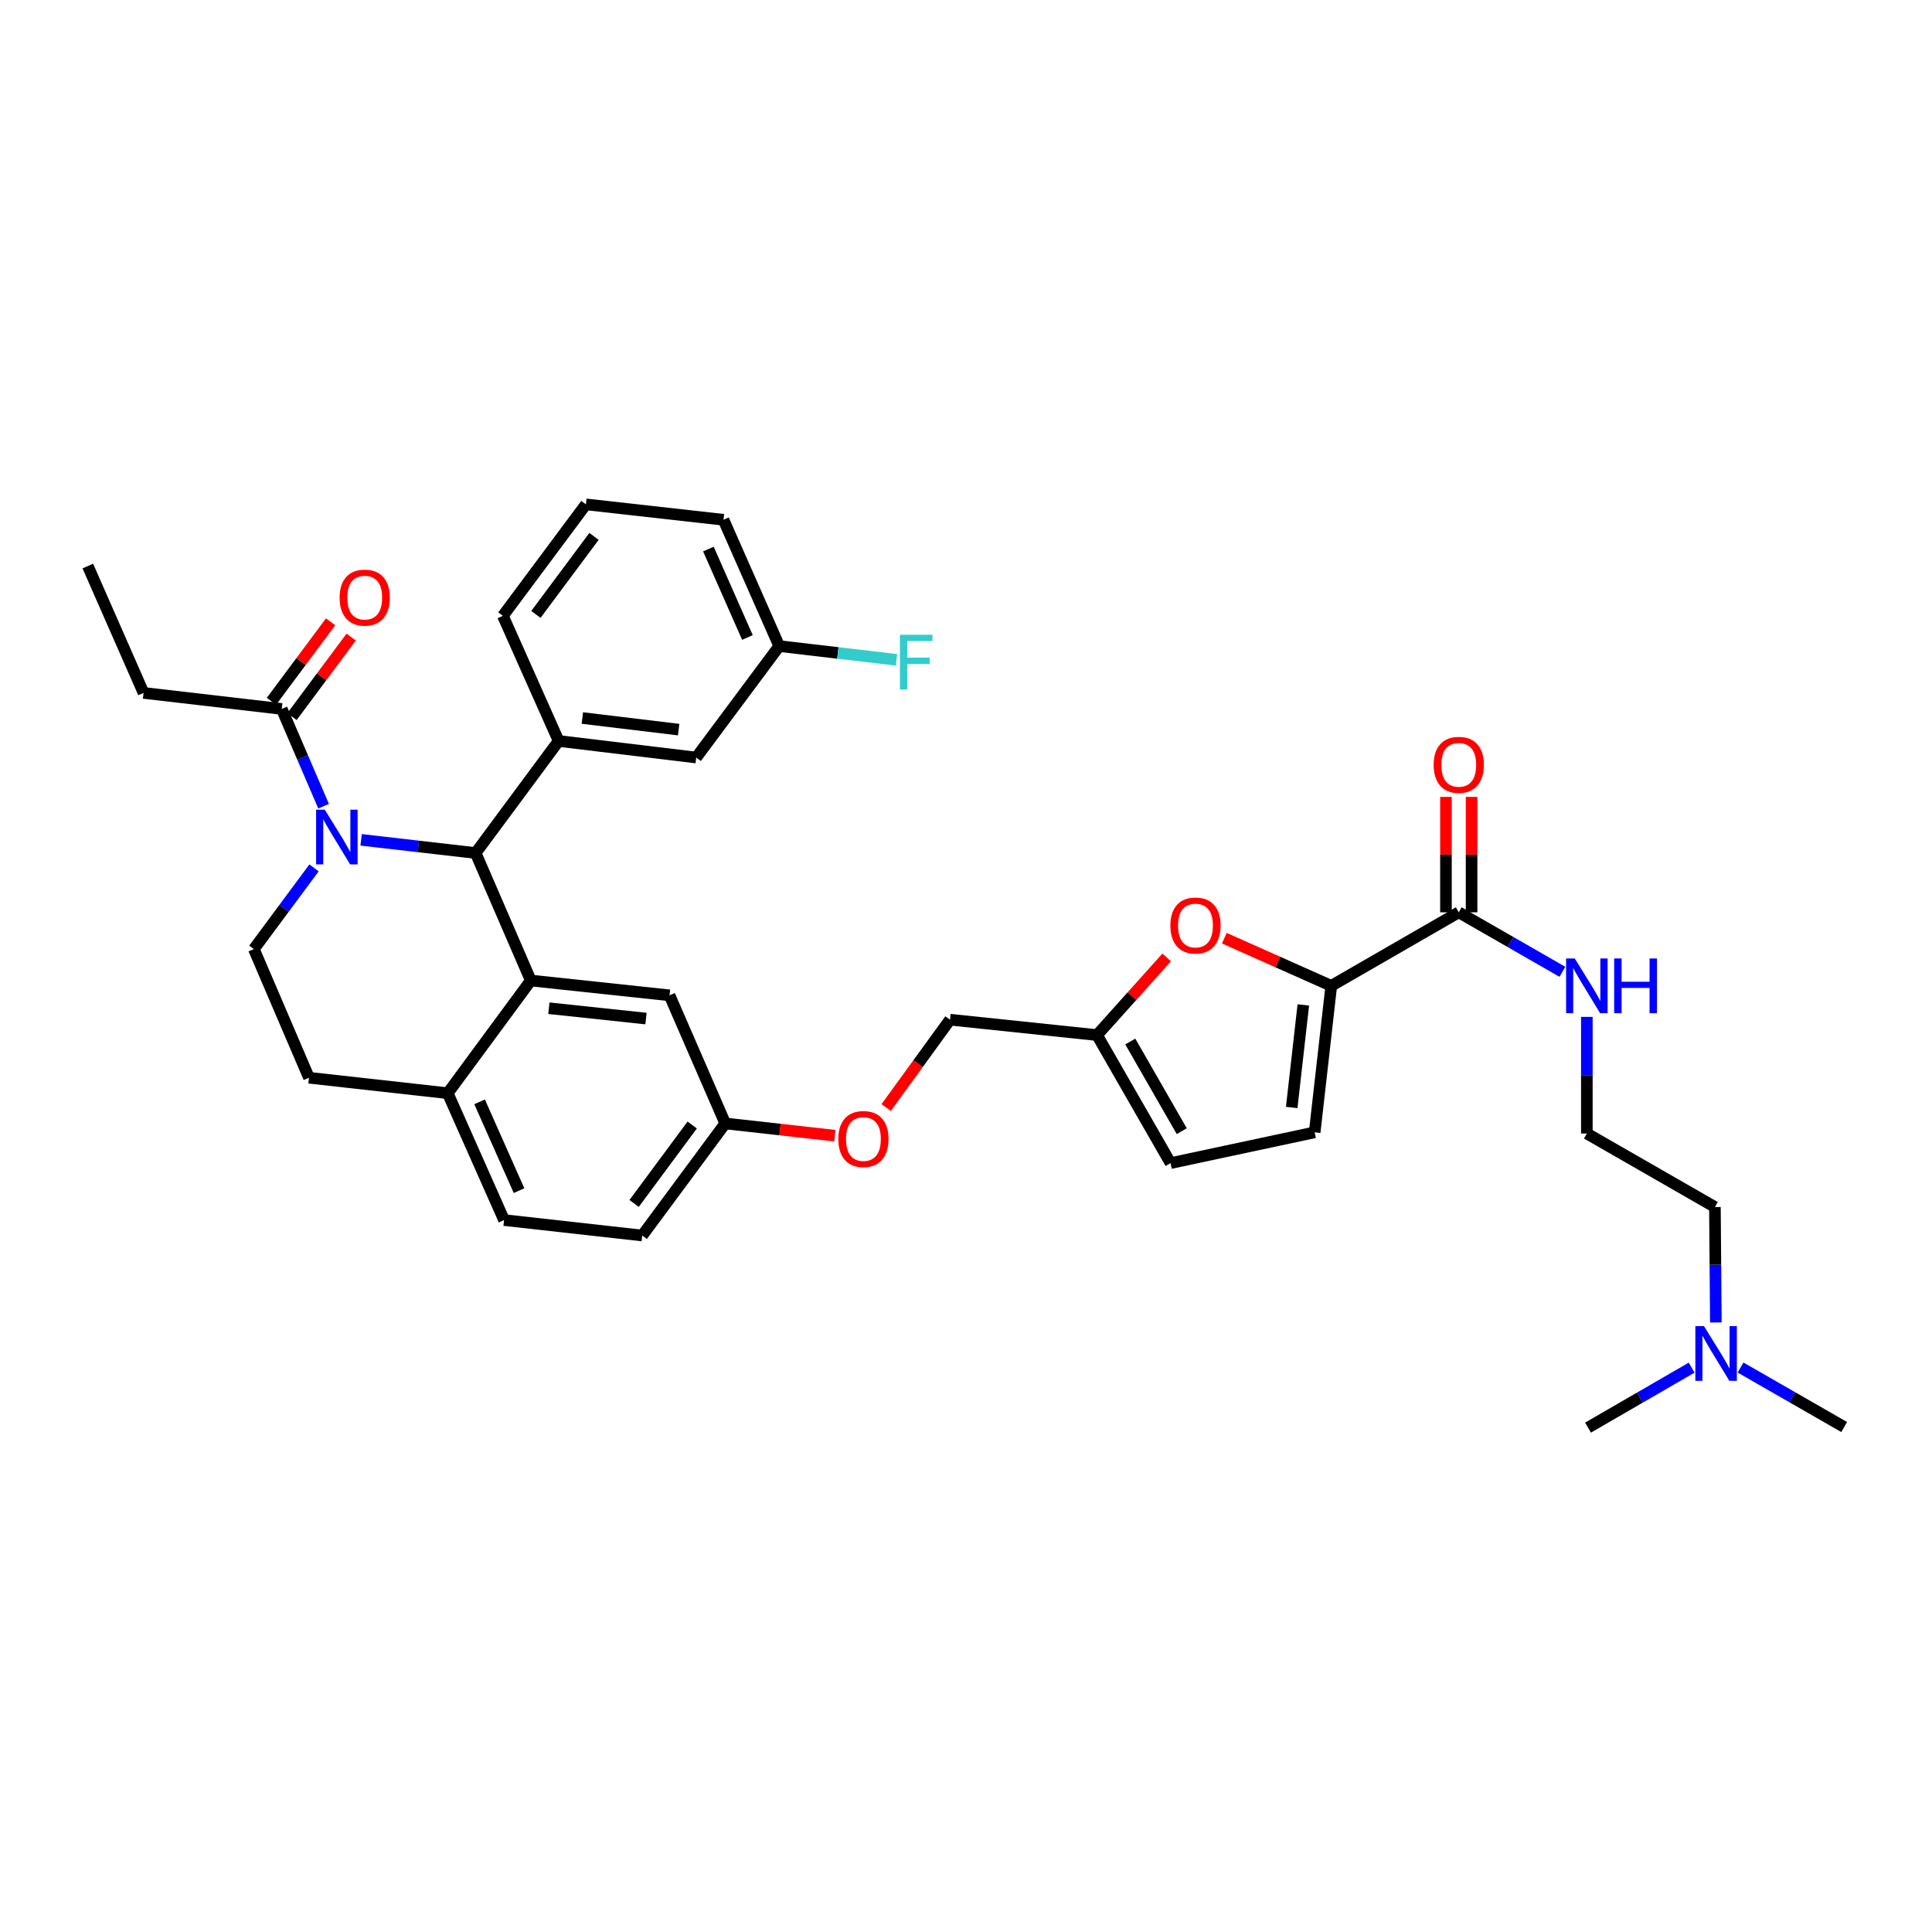 <?xml version='1.0' encoding='iso-8859-1'?>
<svg version='1.1' baseProfile='full'
              xmlns='http://www.w3.org/2000/svg'
                      xmlns:rdkit='http://www.rdkit.org/xml'
                      xmlns:xlink='http://www.w3.org/1999/xlink'
                  xml:space='preserve'
width='1000px' height='1000px' viewBox='0 0 1000 1000'>
<!-- END OF HEADER -->
<rect style='opacity:1.0;fill:#FFFFFF;stroke:none' width='1000' height='1000' x='0' y='0'> </rect>
<path class='bond-0' d='M 186.91,434.699 L 216.547,438.109' style='fill:none;fill-rule:evenodd;stroke:#0000FF;stroke-width:6px;stroke-linecap:butt;stroke-linejoin:miter;stroke-opacity:1' />
<path class='bond-0' d='M 216.547,438.109 L 246.183,441.52' style='fill:none;fill-rule:evenodd;stroke:#000000;stroke-width:6px;stroke-linecap:butt;stroke-linejoin:miter;stroke-opacity:1' />
<path class='bond-5' d='M 167.492,417.29 L 156.659,392.117' style='fill:none;fill-rule:evenodd;stroke:#0000FF;stroke-width:6px;stroke-linecap:butt;stroke-linejoin:miter;stroke-opacity:1' />
<path class='bond-5' d='M 156.659,392.117 L 145.826,366.945' style='fill:none;fill-rule:evenodd;stroke:#000000;stroke-width:6px;stroke-linecap:butt;stroke-linejoin:miter;stroke-opacity:1' />
<path class='bond-8' d='M 162.535,449.219 L 146.965,470.234' style='fill:none;fill-rule:evenodd;stroke:#0000FF;stroke-width:6px;stroke-linecap:butt;stroke-linejoin:miter;stroke-opacity:1' />
<path class='bond-8' d='M 146.965,470.234 L 131.396,491.249' style='fill:none;fill-rule:evenodd;stroke:#000000;stroke-width:6px;stroke-linecap:butt;stroke-linejoin:miter;stroke-opacity:1' />
<path class='bond-1' d='M 246.183,441.52 L 274.735,507.514' style='fill:none;fill-rule:evenodd;stroke:#000000;stroke-width:6px;stroke-linecap:butt;stroke-linejoin:miter;stroke-opacity:1' />
<path class='bond-3' d='M 246.183,441.52 L 289.15,383.526' style='fill:none;fill-rule:evenodd;stroke:#000000;stroke-width:6px;stroke-linecap:butt;stroke-linejoin:miter;stroke-opacity:1' />
<path class='bond-12' d='M 274.735,507.514 L 346.548,515.182' style='fill:none;fill-rule:evenodd;stroke:#000000;stroke-width:6px;stroke-linecap:butt;stroke-linejoin:miter;stroke-opacity:1' />
<path class='bond-12' d='M 284.099,521.848 L 334.368,527.216' style='fill:none;fill-rule:evenodd;stroke:#000000;stroke-width:6px;stroke-linecap:butt;stroke-linejoin:miter;stroke-opacity:1' />
<path class='bond-35' d='M 274.735,507.514 L 231.745,565.839' style='fill:none;fill-rule:evenodd;stroke:#000000;stroke-width:6px;stroke-linecap:butt;stroke-linejoin:miter;stroke-opacity:1' />
<path class='bond-2' d='M 689.061,510.268 L 661.382,497.939' style='fill:none;fill-rule:evenodd;stroke:#000000;stroke-width:6px;stroke-linecap:butt;stroke-linejoin:miter;stroke-opacity:1' />
<path class='bond-2' d='M 661.382,497.939 L 633.703,485.61' style='fill:none;fill-rule:evenodd;stroke:#FF0000;stroke-width:6px;stroke-linecap:butt;stroke-linejoin:miter;stroke-opacity:1' />
<path class='bond-6' d='M 689.061,510.268 L 755.054,472.215' style='fill:none;fill-rule:evenodd;stroke:#000000;stroke-width:6px;stroke-linecap:butt;stroke-linejoin:miter;stroke-opacity:1' />
<path class='bond-38' d='M 689.061,510.268 L 680.472,586.096' style='fill:none;fill-rule:evenodd;stroke:#000000;stroke-width:6px;stroke-linecap:butt;stroke-linejoin:miter;stroke-opacity:1' />
<path class='bond-38' d='M 674.597,520.15 L 668.585,573.23' style='fill:none;fill-rule:evenodd;stroke:#000000;stroke-width:6px;stroke-linecap:butt;stroke-linejoin:miter;stroke-opacity:1' />
<path class='bond-13' d='M 289.15,383.526 L 360.359,392.1' style='fill:none;fill-rule:evenodd;stroke:#000000;stroke-width:6px;stroke-linecap:butt;stroke-linejoin:miter;stroke-opacity:1' />
<path class='bond-13' d='M 301.417,371.648 L 351.263,377.65' style='fill:none;fill-rule:evenodd;stroke:#000000;stroke-width:6px;stroke-linecap:butt;stroke-linejoin:miter;stroke-opacity:1' />
<path class='bond-26' d='M 289.15,383.526 L 260.297,318.762' style='fill:none;fill-rule:evenodd;stroke:#000000;stroke-width:6px;stroke-linecap:butt;stroke-linejoin:miter;stroke-opacity:1' />
<path class='bond-4' d='M 603.872,495.579 L 585.85,515.667' style='fill:none;fill-rule:evenodd;stroke:#FF0000;stroke-width:6px;stroke-linecap:butt;stroke-linejoin:miter;stroke-opacity:1' />
<path class='bond-4' d='M 585.85,515.667 L 567.828,535.755' style='fill:none;fill-rule:evenodd;stroke:#000000;stroke-width:6px;stroke-linecap:butt;stroke-linejoin:miter;stroke-opacity:1' />
<path class='bond-15' d='M 151.144,370.903 L 166.457,350.333' style='fill:none;fill-rule:evenodd;stroke:#000000;stroke-width:6px;stroke-linecap:butt;stroke-linejoin:miter;stroke-opacity:1' />
<path class='bond-15' d='M 166.457,350.333 L 181.77,329.762' style='fill:none;fill-rule:evenodd;stroke:#FF0000;stroke-width:6px;stroke-linecap:butt;stroke-linejoin:miter;stroke-opacity:1' />
<path class='bond-15' d='M 140.508,362.986 L 155.821,342.415' style='fill:none;fill-rule:evenodd;stroke:#000000;stroke-width:6px;stroke-linecap:butt;stroke-linejoin:miter;stroke-opacity:1' />
<path class='bond-15' d='M 155.821,342.415 L 171.134,321.845' style='fill:none;fill-rule:evenodd;stroke:#FF0000;stroke-width:6px;stroke-linecap:butt;stroke-linejoin:miter;stroke-opacity:1' />
<path class='bond-28' d='M 145.826,366.945 L 74.308,358.65' style='fill:none;fill-rule:evenodd;stroke:#000000;stroke-width:6px;stroke-linecap:butt;stroke-linejoin:miter;stroke-opacity:1' />
<path class='bond-16' d='M 761.684,472.215 L 761.684,442.342' style='fill:none;fill-rule:evenodd;stroke:#000000;stroke-width:6px;stroke-linecap:butt;stroke-linejoin:miter;stroke-opacity:1' />
<path class='bond-16' d='M 761.684,442.342 L 761.684,412.468' style='fill:none;fill-rule:evenodd;stroke:#FF0000;stroke-width:6px;stroke-linecap:butt;stroke-linejoin:miter;stroke-opacity:1' />
<path class='bond-16' d='M 748.425,472.215 L 748.425,442.342' style='fill:none;fill-rule:evenodd;stroke:#000000;stroke-width:6px;stroke-linecap:butt;stroke-linejoin:miter;stroke-opacity:1' />
<path class='bond-16' d='M 748.425,442.342 L 748.425,412.468' style='fill:none;fill-rule:evenodd;stroke:#FF0000;stroke-width:6px;stroke-linecap:butt;stroke-linejoin:miter;stroke-opacity:1' />
<path class='bond-17' d='M 755.054,472.215 L 781.877,487.611' style='fill:none;fill-rule:evenodd;stroke:#000000;stroke-width:6px;stroke-linecap:butt;stroke-linejoin:miter;stroke-opacity:1' />
<path class='bond-17' d='M 781.877,487.611 L 808.699,503.007' style='fill:none;fill-rule:evenodd;stroke:#0000FF;stroke-width:6px;stroke-linecap:butt;stroke-linejoin:miter;stroke-opacity:1' />
<path class='bond-7' d='M 680.472,586.096 L 605.882,602.029' style='fill:none;fill-rule:evenodd;stroke:#000000;stroke-width:6px;stroke-linecap:butt;stroke-linejoin:miter;stroke-opacity:1' />
<path class='bond-14' d='M 131.396,491.249 L 159.932,557.839' style='fill:none;fill-rule:evenodd;stroke:#000000;stroke-width:6px;stroke-linecap:butt;stroke-linejoin:miter;stroke-opacity:1' />
<path class='bond-9' d='M 567.828,535.755 L 491.72,527.785' style='fill:none;fill-rule:evenodd;stroke:#000000;stroke-width:6px;stroke-linecap:butt;stroke-linejoin:miter;stroke-opacity:1' />
<path class='bond-11' d='M 567.828,535.755 L 605.882,602.029' style='fill:none;fill-rule:evenodd;stroke:#000000;stroke-width:6px;stroke-linecap:butt;stroke-linejoin:miter;stroke-opacity:1' />
<path class='bond-11' d='M 585.034,539.094 L 611.672,585.486' style='fill:none;fill-rule:evenodd;stroke:#000000;stroke-width:6px;stroke-linecap:butt;stroke-linejoin:miter;stroke-opacity:1' />
<path class='bond-10' d='M 231.745,565.839 L 159.932,557.839' style='fill:none;fill-rule:evenodd;stroke:#000000;stroke-width:6px;stroke-linecap:butt;stroke-linejoin:miter;stroke-opacity:1' />
<path class='bond-18' d='M 231.745,565.839 L 260.908,631.509' style='fill:none;fill-rule:evenodd;stroke:#000000;stroke-width:6px;stroke-linecap:butt;stroke-linejoin:miter;stroke-opacity:1' />
<path class='bond-18' d='M 248.238,570.308 L 268.652,616.277' style='fill:none;fill-rule:evenodd;stroke:#000000;stroke-width:6px;stroke-linecap:butt;stroke-linejoin:miter;stroke-opacity:1' />
<path class='bond-19' d='M 346.548,515.182 L 375.386,581.492' style='fill:none;fill-rule:evenodd;stroke:#000000;stroke-width:6px;stroke-linecap:butt;stroke-linejoin:miter;stroke-opacity:1' />
<path class='bond-22' d='M 360.359,392.1 L 403.326,334.415' style='fill:none;fill-rule:evenodd;stroke:#000000;stroke-width:6px;stroke-linecap:butt;stroke-linejoin:miter;stroke-opacity:1' />
<path class='bond-27' d='M 821.35,526.339 L 821.35,556.523' style='fill:none;fill-rule:evenodd;stroke:#0000FF;stroke-width:6px;stroke-linecap:butt;stroke-linejoin:miter;stroke-opacity:1' />
<path class='bond-27' d='M 821.35,556.523 L 821.35,586.707' style='fill:none;fill-rule:evenodd;stroke:#000000;stroke-width:6px;stroke-linecap:butt;stroke-linejoin:miter;stroke-opacity:1' />
<path class='bond-24' d='M 260.908,631.509 L 332.427,639.501' style='fill:none;fill-rule:evenodd;stroke:#000000;stroke-width:6px;stroke-linecap:butt;stroke-linejoin:miter;stroke-opacity:1' />
<path class='bond-20' d='M 375.386,581.492 L 403.746,584.658' style='fill:none;fill-rule:evenodd;stroke:#000000;stroke-width:6px;stroke-linecap:butt;stroke-linejoin:miter;stroke-opacity:1' />
<path class='bond-20' d='M 403.746,584.658 L 432.105,587.825' style='fill:none;fill-rule:evenodd;stroke:#FF0000;stroke-width:6px;stroke-linecap:butt;stroke-linejoin:miter;stroke-opacity:1' />
<path class='bond-36' d='M 375.386,581.492 L 332.427,639.501' style='fill:none;fill-rule:evenodd;stroke:#000000;stroke-width:6px;stroke-linecap:butt;stroke-linejoin:miter;stroke-opacity:1' />
<path class='bond-36' d='M 358.287,582.302 L 328.215,622.909' style='fill:none;fill-rule:evenodd;stroke:#000000;stroke-width:6px;stroke-linecap:butt;stroke-linejoin:miter;stroke-opacity:1' />
<path class='bond-21' d='M 458.692,573.251 L 475.206,550.518' style='fill:none;fill-rule:evenodd;stroke:#FF0000;stroke-width:6px;stroke-linecap:butt;stroke-linejoin:miter;stroke-opacity:1' />
<path class='bond-21' d='M 475.206,550.518 L 491.72,527.785' style='fill:none;fill-rule:evenodd;stroke:#000000;stroke-width:6px;stroke-linecap:butt;stroke-linejoin:miter;stroke-opacity:1' />
<path class='bond-25' d='M 403.326,334.415 L 433.67,337.969' style='fill:none;fill-rule:evenodd;stroke:#000000;stroke-width:6px;stroke-linecap:butt;stroke-linejoin:miter;stroke-opacity:1' />
<path class='bond-25' d='M 433.67,337.969 L 464.014,341.522' style='fill:none;fill-rule:evenodd;stroke:#33CCCC;stroke-width:6px;stroke-linecap:butt;stroke-linejoin:miter;stroke-opacity:1' />
<path class='bond-37' d='M 403.326,334.415 L 374.473,269.033' style='fill:none;fill-rule:evenodd;stroke:#000000;stroke-width:6px;stroke-linecap:butt;stroke-linejoin:miter;stroke-opacity:1' />
<path class='bond-37' d='M 386.868,329.961 L 366.67,284.194' style='fill:none;fill-rule:evenodd;stroke:#000000;stroke-width:6px;stroke-linecap:butt;stroke-linejoin:miter;stroke-opacity:1' />
<path class='bond-23' d='M 888.12,684.511 L 887.879,654.636' style='fill:none;fill-rule:evenodd;stroke:#0000FF;stroke-width:6px;stroke-linecap:butt;stroke-linejoin:miter;stroke-opacity:1' />
<path class='bond-23' d='M 887.879,654.636 L 887.638,624.761' style='fill:none;fill-rule:evenodd;stroke:#000000;stroke-width:6px;stroke-linecap:butt;stroke-linejoin:miter;stroke-opacity:1' />
<path class='bond-32' d='M 900.901,707.831 L 927.723,723.233' style='fill:none;fill-rule:evenodd;stroke:#0000FF;stroke-width:6px;stroke-linecap:butt;stroke-linejoin:miter;stroke-opacity:1' />
<path class='bond-32' d='M 927.723,723.233 L 954.545,738.635' style='fill:none;fill-rule:evenodd;stroke:#000000;stroke-width:6px;stroke-linecap:butt;stroke-linejoin:miter;stroke-opacity:1' />
<path class='bond-33' d='M 875.595,707.892 L 848.778,723.414' style='fill:none;fill-rule:evenodd;stroke:#0000FF;stroke-width:6px;stroke-linecap:butt;stroke-linejoin:miter;stroke-opacity:1' />
<path class='bond-33' d='M 848.778,723.414 L 821.961,738.937' style='fill:none;fill-rule:evenodd;stroke:#000000;stroke-width:6px;stroke-linecap:butt;stroke-linejoin:miter;stroke-opacity:1' />
<path class='bond-29' d='M 260.297,318.762 L 303.271,261.063' style='fill:none;fill-rule:evenodd;stroke:#000000;stroke-width:6px;stroke-linecap:butt;stroke-linejoin:miter;stroke-opacity:1' />
<path class='bond-29' d='M 277.377,318.027 L 307.459,277.638' style='fill:none;fill-rule:evenodd;stroke:#000000;stroke-width:6px;stroke-linecap:butt;stroke-linejoin:miter;stroke-opacity:1' />
<path class='bond-30' d='M 821.35,586.707 L 887.638,624.761' style='fill:none;fill-rule:evenodd;stroke:#000000;stroke-width:6px;stroke-linecap:butt;stroke-linejoin:miter;stroke-opacity:1' />
<path class='bond-34' d='M 74.308,358.65 L 45.455,292.981' style='fill:none;fill-rule:evenodd;stroke:#000000;stroke-width:6px;stroke-linecap:butt;stroke-linejoin:miter;stroke-opacity:1' />
<path class='bond-31' d='M 303.271,261.063 L 374.473,269.033' style='fill:none;fill-rule:evenodd;stroke:#000000;stroke-width:6px;stroke-linecap:butt;stroke-linejoin:miter;stroke-opacity:1' />
<path  class='atom-0' d='M 168.103 419.095
L 177.383 434.095
Q 178.303 435.575, 179.783 438.255
Q 181.263 440.935, 181.343 441.095
L 181.343 419.095
L 185.103 419.095
L 185.103 447.415
L 181.223 447.415
L 171.263 431.015
Q 170.103 429.095, 168.863 426.895
Q 167.663 424.695, 167.303 424.015
L 167.303 447.415
L 163.623 447.415
L 163.623 419.095
L 168.103 419.095
' fill='#0000FF'/>
<path  class='atom-5' d='M 605.78 479.042
Q 605.78 472.242, 609.14 468.442
Q 612.5 464.642, 618.78 464.642
Q 625.06 464.642, 628.42 468.442
Q 631.78 472.242, 631.78 479.042
Q 631.78 485.922, 628.38 489.842
Q 624.98 493.722, 618.78 493.722
Q 612.54 493.722, 609.14 489.842
Q 605.78 485.962, 605.78 479.042
M 618.78 490.522
Q 623.1 490.522, 625.42 487.642
Q 627.78 484.722, 627.78 479.042
Q 627.78 473.482, 625.42 470.682
Q 623.1 467.842, 618.78 467.842
Q 614.46 467.842, 612.1 470.642
Q 609.78 473.442, 609.78 479.042
Q 609.78 484.762, 612.1 487.642
Q 614.46 490.522, 618.78 490.522
' fill='#FF0000'/>
<path  class='atom-16' d='M 175.778 309.325
Q 175.778 302.525, 179.138 298.725
Q 182.498 294.925, 188.778 294.925
Q 195.058 294.925, 198.418 298.725
Q 201.778 302.525, 201.778 309.325
Q 201.778 316.205, 198.378 320.125
Q 194.978 324.005, 188.778 324.005
Q 182.538 324.005, 179.138 320.125
Q 175.778 316.245, 175.778 309.325
M 188.778 320.805
Q 193.098 320.805, 195.418 317.925
Q 197.778 315.005, 197.778 309.325
Q 197.778 303.765, 195.418 300.965
Q 193.098 298.125, 188.778 298.125
Q 184.458 298.125, 182.098 300.925
Q 179.778 303.725, 179.778 309.325
Q 179.778 315.045, 182.098 317.925
Q 184.458 320.805, 188.778 320.805
' fill='#FF0000'/>
<path  class='atom-17' d='M 742.054 395.878
Q 742.054 389.078, 745.414 385.278
Q 748.774 381.478, 755.054 381.478
Q 761.334 381.478, 764.694 385.278
Q 768.054 389.078, 768.054 395.878
Q 768.054 402.758, 764.654 406.678
Q 761.254 410.558, 755.054 410.558
Q 748.814 410.558, 745.414 406.678
Q 742.054 402.798, 742.054 395.878
M 755.054 407.358
Q 759.374 407.358, 761.694 404.478
Q 764.054 401.558, 764.054 395.878
Q 764.054 390.318, 761.694 387.518
Q 759.374 384.678, 755.054 384.678
Q 750.734 384.678, 748.374 387.478
Q 746.054 390.278, 746.054 395.878
Q 746.054 401.598, 748.374 404.478
Q 750.734 407.358, 755.054 407.358
' fill='#FF0000'/>
<path  class='atom-18' d='M 815.09 496.108
L 824.37 511.108
Q 825.29 512.588, 826.77 515.268
Q 828.25 517.948, 828.33 518.108
L 828.33 496.108
L 832.09 496.108
L 832.09 524.428
L 828.21 524.428
L 818.25 508.028
Q 817.09 506.108, 815.85 503.908
Q 814.65 501.708, 814.29 501.028
L 814.29 524.428
L 810.61 524.428
L 810.61 496.108
L 815.09 496.108
' fill='#0000FF'/>
<path  class='atom-18' d='M 835.49 496.108
L 839.33 496.108
L 839.33 508.148
L 853.81 508.148
L 853.81 496.108
L 857.65 496.108
L 857.65 524.428
L 853.81 524.428
L 853.81 511.348
L 839.33 511.348
L 839.33 524.428
L 835.49 524.428
L 835.49 496.108
' fill='#0000FF'/>
<path  class='atom-21' d='M 433.905 589.557
Q 433.905 582.757, 437.265 578.957
Q 440.625 575.157, 446.905 575.157
Q 453.185 575.157, 456.545 578.957
Q 459.905 582.757, 459.905 589.557
Q 459.905 596.437, 456.505 600.357
Q 453.105 604.237, 446.905 604.237
Q 440.665 604.237, 437.265 600.357
Q 433.905 596.477, 433.905 589.557
M 446.905 601.037
Q 451.225 601.037, 453.545 598.157
Q 455.905 595.237, 455.905 589.557
Q 455.905 583.997, 453.545 581.197
Q 451.225 578.357, 446.905 578.357
Q 442.585 578.357, 440.225 581.157
Q 437.905 583.957, 437.905 589.557
Q 437.905 595.277, 440.225 598.157
Q 442.585 601.037, 446.905 601.037
' fill='#FF0000'/>
<path  class='atom-24' d='M 881.99 686.407
L 891.27 701.407
Q 892.19 702.887, 893.67 705.567
Q 895.15 708.247, 895.23 708.407
L 895.23 686.407
L 898.99 686.407
L 898.99 714.727
L 895.11 714.727
L 885.15 698.327
Q 883.99 696.407, 882.75 694.207
Q 881.55 692.007, 881.19 691.327
L 881.19 714.727
L 877.51 714.727
L 877.51 686.407
L 881.99 686.407
' fill='#0000FF'/>
<path  class='atom-26' d='M 465.798 328.557
L 482.638 328.557
L 482.638 331.797
L 469.598 331.797
L 469.598 340.397
L 481.198 340.397
L 481.198 343.677
L 469.598 343.677
L 469.598 356.877
L 465.798 356.877
L 465.798 328.557
' fill='#33CCCC'/>
</svg>
